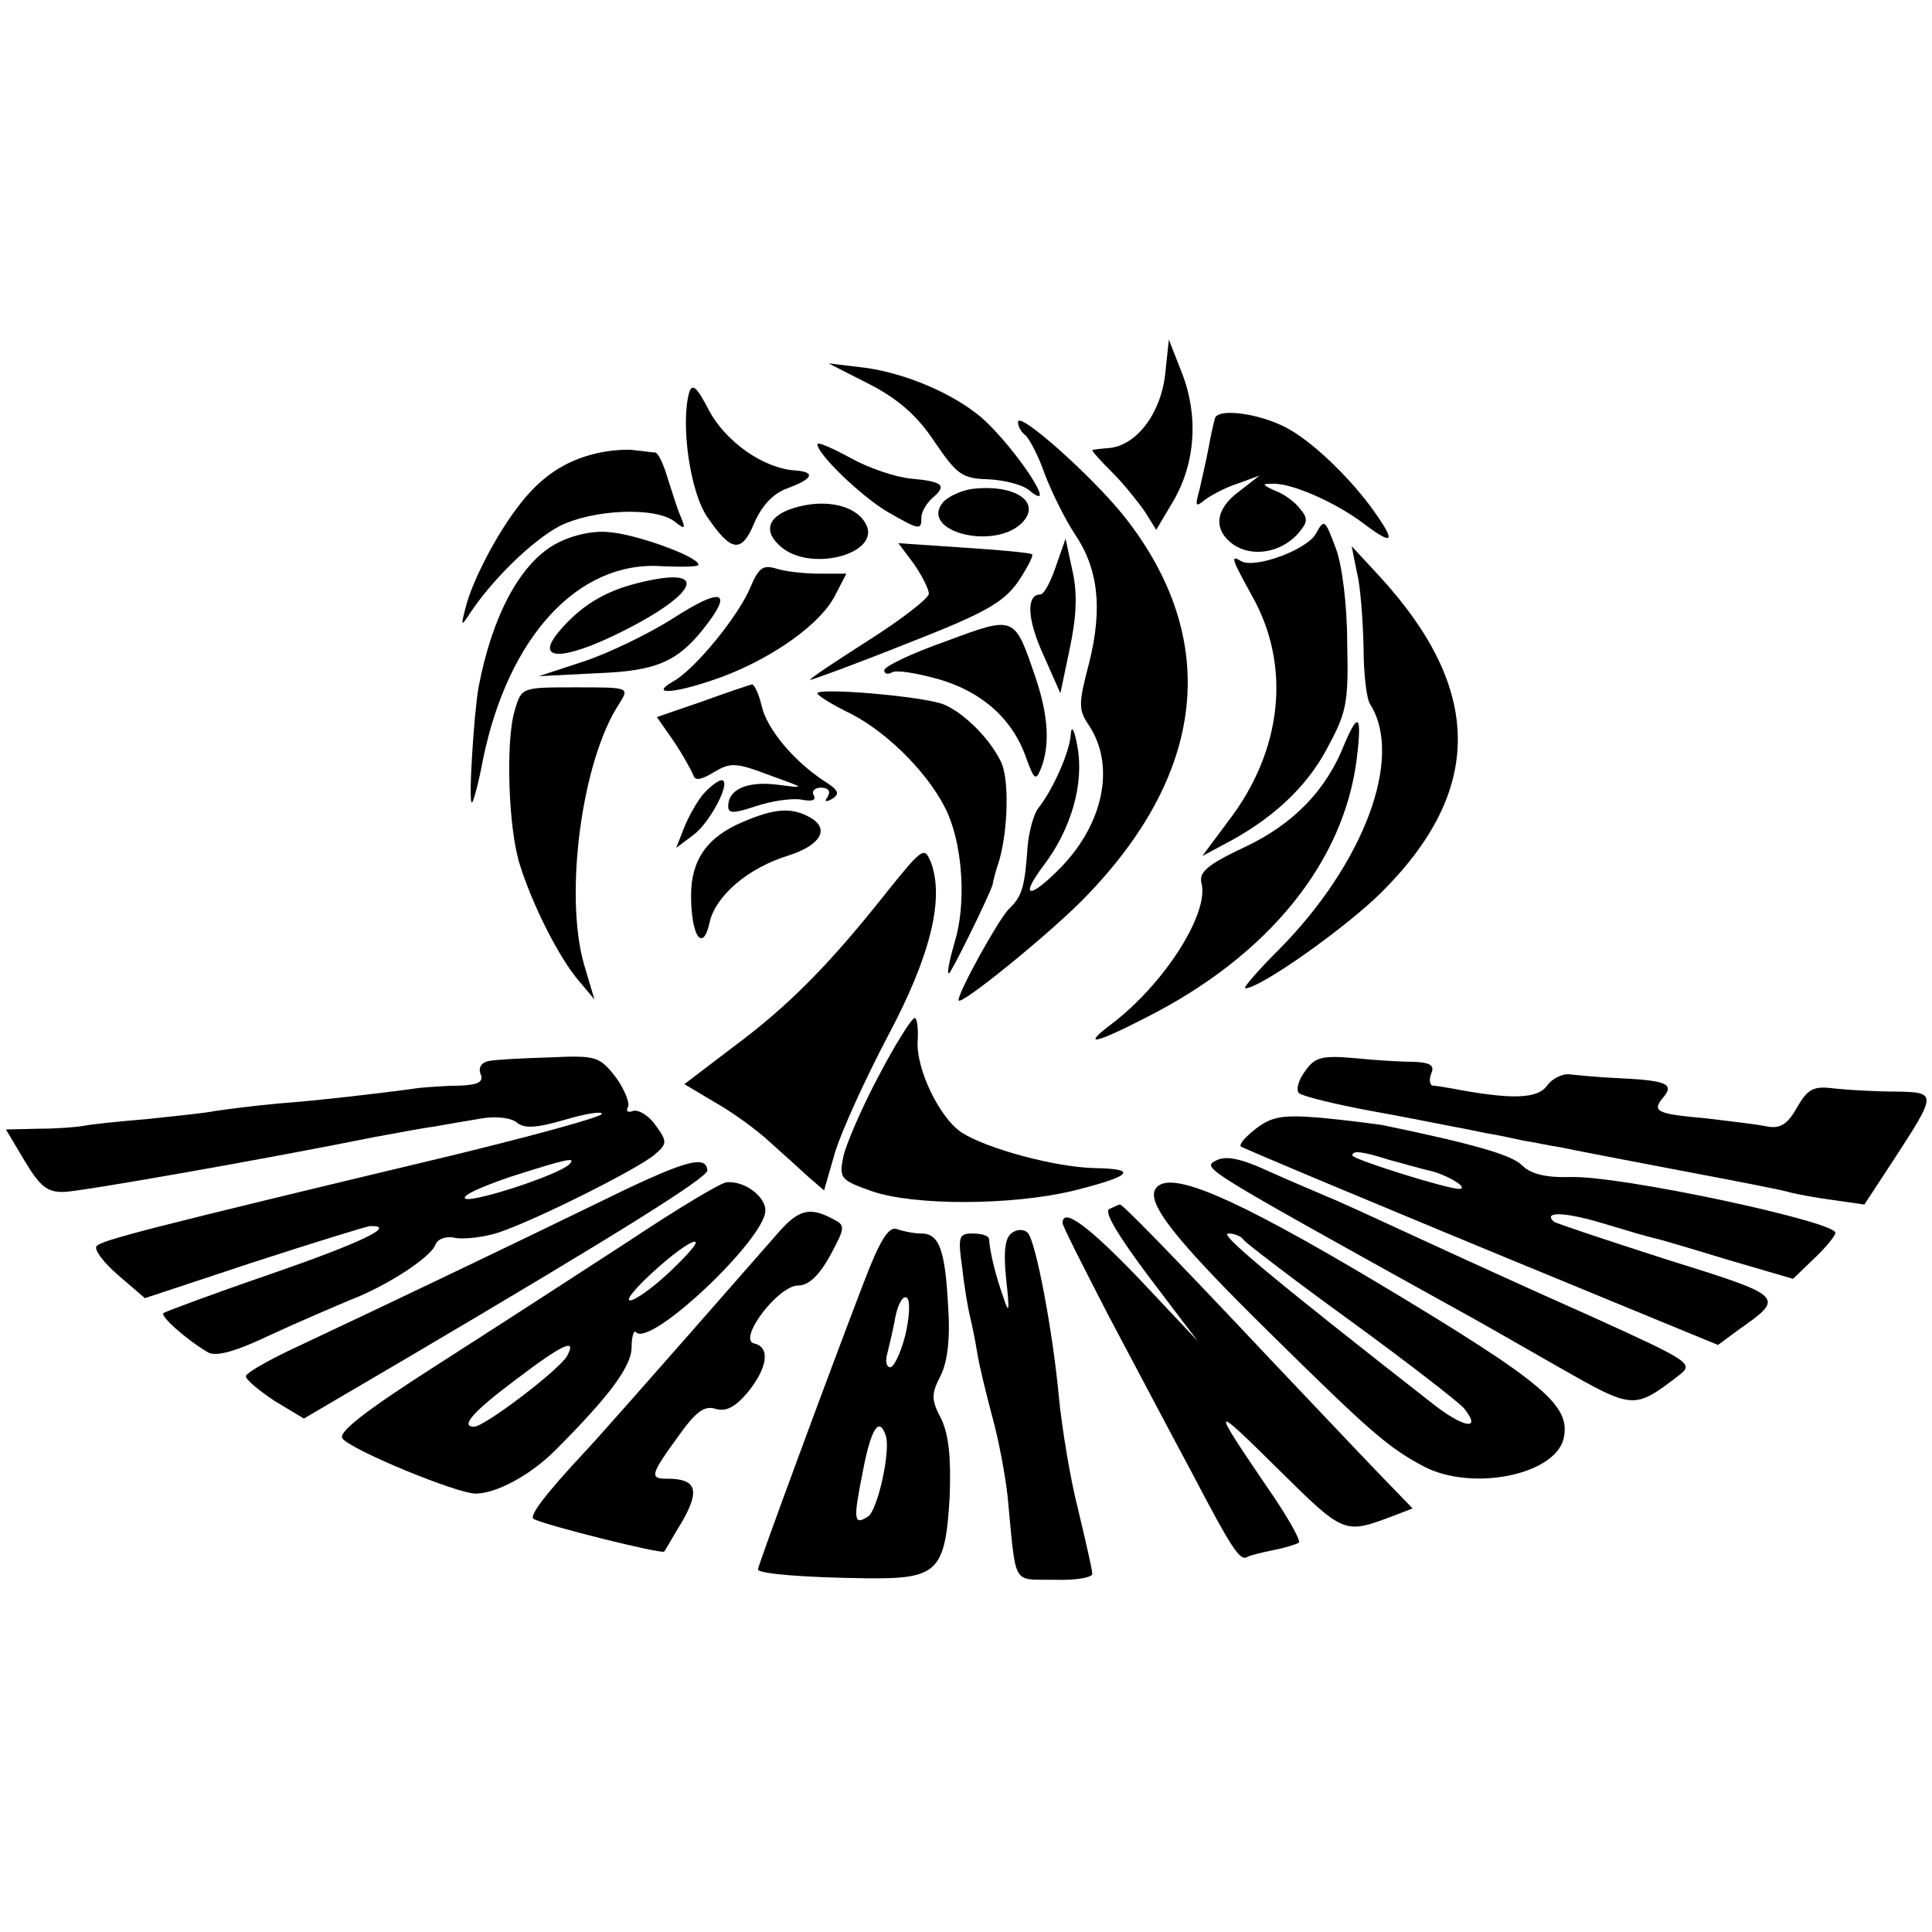 <?xml version="1.0" standalone="no"?>
<!DOCTYPE svg PUBLIC "-//W3C//DTD SVG 20010904//EN"
 "http://www.w3.org/TR/2001/REC-SVG-20010904/DTD/svg10.dtd">
<svg version="1.0" xmlns="http://www.w3.org/2000/svg"
 width="260pt" height="260pt" viewBox="0 0 260 260"
 preserveAspectRatio="xMidYMid meet">
<g transform="translate(0,260) scale(0.1,-0.1)"
fill="#000000" stroke="none">
<path d="M1568 2096 c-6 -53 -39 -96 -76 -99 -12 -1 -22 -2 -22 -3 0 -2 12
-15 28 -31 15 -15 34 -39 43 -52 l15 -24 22 37 c31 52 35 116 13 173 l-18 46
-5 -47z"/>
<path d="M1170 2083 c39 -20 65 -43 88 -78 30 -44 37 -49 72 -50 21 -1 45 -7
54 -14 44 -37 -16 55 -63 97 -38 32 -100 59 -156 67 l-50 6 55 -28z"/>
<path d="M927 2070 c-11 -43 2 -133 25 -166 32 -47 46 -49 63 -8 10 23 25 40
45 47 35 13 38 22 9 24 -42 3 -93 39 -115 81 -17 33 -23 37 -27 22z"/>
<path d="M1635 2037 c-2 -7 -6 -25 -9 -42 -3 -16 -9 -41 -12 -55 -6 -21 -5
-23 7 -13 8 6 28 17 44 22 l30 11 -27 -21 c-33 -24 -36 -52 -8 -72 25 -17 63
-11 86 14 14 16 15 21 3 35 -7 9 -22 20 -34 24 -17 8 -17 9 -2 9 25 1 85 -25
124 -55 40 -30 42 -23 7 25 -33 44 -81 89 -114 106 -37 19 -91 26 -95 12z"/>
<path d="M1370 2032 c0 -6 4 -13 9 -17 5 -3 18 -27 27 -53 10 -26 28 -62 40
-80 32 -47 38 -100 20 -173 -15 -57 -15 -64 0 -86 35 -54 19 -131 -38 -190
-43 -44 -57 -42 -23 3 37 49 54 110 45 159 -4 23 -8 30 -9 17 -1 -23 -24 -75
-44 -100 -6 -8 -12 -30 -14 -50 -4 -56 -7 -68 -26 -86 -14 -15 -67 -110 -67
-122 0 -10 117 85 165 133 169 170 189 352 58 518 -44 55 -143 143 -143 127z"/>
<path d="M1100 2002 c1 -14 57 -68 93 -90 45 -26 47 -26 47 -8 0 7 7 19 15 26
20 17 14 22 -30 26 -20 2 -56 14 -81 28 -24 13 -44 22 -44 18z"/>
<path d="M803 1990 c-43 -10 -76 -32 -106 -72 -30 -39 -63 -103 -71 -138 -6
-23 -5 -23 6 -6 31 47 85 99 121 118 46 23 130 26 155 6 14 -11 15 -10 8 7 -5
11 -12 35 -18 53 -5 17 -12 32 -16 33 -4 0 -16 2 -27 3 -11 2 -35 0 -52 -4z"/>
<path d="M1308 1942 c-14 -2 -32 -10 -39 -18 -32 -39 68 -65 106 -28 28 28 -9
53 -67 46z"/>
<path d="M1074 1918 c-39 -10 -49 -31 -24 -53 41 -37 140 -9 114 32 -14 23
-52 31 -90 21z"/>
<path d="M1771 1882 c-12 -22 -83 -48 -101 -37 -15 9 -12 2 15 -47 53 -94 41
-208 -32 -303 l-35 -47 28 15 c64 33 111 76 139 128 27 50 30 61 28 144 0 51
-7 107 -16 129 -14 37 -15 38 -26 18z"/>
<path d="M746 1867 c-47 -27 -84 -97 -102 -192 -6 -34 -14 -155 -9 -155 2 0 9
26 15 58 34 166 129 268 241 260 27 -1 49 -1 49 2 0 11 -86 42 -122 44 -22 2
-51 -5 -72 -17z"/>
<path d="M1230 1841 c11 -16 20 -34 20 -40 0 -6 -36 -34 -80 -62 -44 -28 -80
-52 -80 -54 0 -1 58 20 128 48 108 42 132 56 152 84 12 18 21 35 19 37 -2 2
-44 6 -92 9 l-88 6 21 -28z"/>
<path d="M1421 1838 c-7 -21 -16 -38 -21 -38 -19 0 -18 -33 4 -81 l23 -52 13
62 c9 43 10 74 3 104 l-9 42 -13 -37z"/>
<path d="M1826 1830 c5 -19 8 -64 9 -100 0 -36 4 -71 9 -78 45 -71 -8 -214
-123 -330 -28 -28 -49 -52 -45 -52 20 0 136 82 184 130 137 137 136 273 -4
425 l-37 40 7 -35z"/>
<path d="M1010 1810 c-16 -39 -75 -111 -104 -127 -35 -20 6 -16 68 7 68 26
131 71 150 109 l15 29 -37 0 c-20 0 -46 3 -58 7 -17 5 -23 1 -34 -25z"/>
<path d="M857 1815 c-44 -11 -76 -31 -104 -64 -35 -41 4 -41 84 -1 106 53 118
90 20 65z"/>
<path d="M906 1768 c-33 -21 -87 -47 -120 -58 l-61 -20 78 4 c83 3 111 16 150
68 33 44 15 46 -47 6z"/>
<path d="M1273 1737 c-46 -16 -83 -34 -83 -39 0 -5 5 -6 10 -3 6 4 34 -1 63
-9 59 -17 100 -54 118 -106 11 -30 13 -31 20 -14 12 31 10 70 -7 121 -29 85
-27 85 -121 50z"/>
<path d="M693 1645 c-13 -41 -9 -162 7 -210 17 -54 53 -125 79 -155 l21 -25
-14 47 c-27 94 -3 276 48 352 13 21 12 21 -59 21 -73 0 -73 0 -82 -30z"/>
<path d="M945 1656 l-61 -21 23 -33 c12 -18 23 -38 26 -45 2 -8 10 -7 28 4 22
13 29 13 74 -4 50 -18 50 -18 11 -13 -40 5 -66 -6 -66 -29 0 -10 7 -10 37 0
21 7 48 11 61 9 15 -3 21 -1 17 6 -3 5 1 10 10 10 10 0 13 -5 9 -12 -5 -7 -3
-8 6 -3 11 7 8 12 -11 24 -41 27 -77 70 -84 101 -4 17 -10 29 -13 29 -4 -1
-34 -11 -67 -23z"/>
<path d="M1100 1667 c0 -3 21 -16 46 -28 52 -27 109 -86 130 -135 20 -47 24
-122 9 -171 -7 -24 -11 -43 -8 -43 3 0 55 106 59 120 0 3 4 18 9 33 12 43 13
110 2 132 -15 31 -50 66 -77 77 -27 11 -170 23 -170 15z"/>
<path d="M1809 1598 c-24 -61 -68 -107 -134 -138 -51 -24 -62 -34 -58 -49 10
-40 -49 -134 -121 -189 -40 -30 -25 -28 47 9 164 83 266 209 283 349 7 58 2
63 -17 18z"/>
<path d="M947 1532 c-8 -9 -20 -30 -26 -45 l-11 -28 24 18 c23 18 51 73 37 73
-4 0 -15 -8 -24 -18z"/>
<path d="M1000 1494 c-48 -20 -70 -51 -70 -99 0 -55 16 -78 25 -36 8 35 51 73
107 90 43 14 55 36 28 51 -25 14 -48 12 -90 -6z"/>
<path d="M1193 1399 c-76 -96 -131 -152 -205 -207 l-67 -51 42 -25 c23 -13 56
-37 72 -52 17 -15 40 -36 52 -47 l22 -19 15 52 c9 29 41 99 71 156 57 107 76
184 58 233 -9 22 -11 21 -60 -40z"/>
<path d="M1183 1153 c-23 -43 -44 -92 -48 -109 -6 -30 -4 -32 38 -47 58 -20
188 -19 269 0 81 20 91 30 32 31 -53 1 -146 26 -180 48 -30 20 -62 87 -59 124
1 17 -1 30 -4 30 -4 0 -26 -35 -48 -77z"/>
<path d="M657 1172 c-9 -2 -14 -9 -10 -18 4 -10 -4 -14 -28 -15 -19 0 -43 -2
-54 -3 -58 -8 -137 -17 -190 -21 -33 -3 -71 -8 -85 -10 -14 -3 -55 -7 -92 -11
-37 -3 -75 -7 -85 -9 -10 -2 -38 -4 -62 -4 l-43 -1 25 -42 c21 -35 31 -43 54
-42 24 1 264 43 418 74 28 5 64 12 80 14 17 3 45 8 64 11 18 3 39 1 47 -6 10
-8 26 -7 64 4 27 8 50 12 50 8 0 -4 -91 -29 -202 -56 -414 -99 -471 -114 -478
-122 -4 -4 9 -22 29 -39 l36 -31 145 48 c80 26 151 48 158 49 37 1 -11 -22
-135 -65 -76 -26 -140 -50 -143 -52 -5 -4 31 -36 60 -53 11 -6 37 1 85 24 39
18 86 38 105 46 50 19 110 58 116 75 3 8 15 12 27 9 12 -2 38 1 57 7 49 16
191 87 212 106 16 14 16 17 0 39 -9 13 -23 21 -30 19 -7 -3 -10 0 -7 5 3 5 -4
23 -16 40 -22 28 -26 30 -89 27 -36 -1 -74 -3 -83 -5z m109 -139 c-14 -14
-130 -52 -140 -46 -5 4 22 16 60 29 75 24 91 28 80 17z"/>
<path d="M1756 1158 c-9 -12 -12 -25 -8 -29 4 -4 48 -15 97 -24 50 -9 99 -19
110 -21 11 -2 31 -6 45 -9 14 -2 36 -7 50 -10 14 -2 36 -7 50 -9 14 -3 86 -17
160 -31 74 -14 142 -27 150 -30 8 -2 34 -7 57 -10 l42 -6 38 58 c60 92 60 93
5 94 -26 0 -63 2 -82 4 -30 4 -37 0 -52 -26 -13 -23 -23 -28 -40 -25 -13 3
-50 7 -82 11 -67 6 -74 9 -57 29 14 17 4 22 -60 25 -25 1 -55 4 -65 5 -10 2
-25 -5 -32 -15 -13 -18 -48 -19 -127 -4 -11 2 -23 4 -27 4 -4 1 -5 8 -2 16 5
11 -1 15 -22 16 -16 0 -52 2 -81 5 -45 4 -54 1 -67 -18z"/>
<path d="M1690 1081 c-14 -11 -23 -21 -20 -24 5 -3 168 -72 489 -204 l153 -63
27 20 c64 45 64 45 -96 95 -81 26 -150 49 -152 51 -15 14 15 13 65 -2 33 -10
64 -19 69 -20 6 -1 50 -14 99 -29 l89 -26 28 27 c16 15 29 31 29 35 0 15 -289
77 -356 75 -34 -1 -54 4 -66 16 -14 14 -67 29 -188 54 -14 2 -52 7 -85 10 -50
4 -64 1 -85 -15z m180 -42 c19 -5 43 -12 52 -14 24 -5 56 -24 42 -25 -17 0
-144 40 -144 45 0 7 12 6 50 -6z"/>
<path d="M1636 1038 c-18 -10 -20 -9 319 -197 28 -15 92 -52 143 -81 100 -57
101 -57 160 -12 22 17 21 18 -120 82 -79 35 -186 84 -238 108 -52 24 -104 48
-115 52 -11 5 -45 19 -76 33 -41 19 -60 22 -73 15z"/>
<path d="M800 979 c-113 -55 -259 -125 -412 -197 -31 -15 -57 -30 -57 -34 -1
-4 17 -19 38 -33 l40 -24 138 81 c285 168 405 243 405 253 -2 22 -32 13 -152
-46z"/>
<path d="M845 929 c-66 -43 -182 -118 -257 -166 -97 -62 -134 -91 -127 -99 13
-16 154 -74 179 -74 28 0 74 25 107 58 72 72 103 113 103 139 0 14 3 24 6 20
20 -20 174 126 174 164 0 19 -28 40 -52 38 -7 0 -67 -36 -133 -80z m58 -39
c-23 -22 -48 -40 -55 -40 -15 0 72 79 87 79 6 0 -9 -17 -32 -39z m-140 -115
c-11 -19 -111 -95 -125 -95 -19 0 -2 20 57 64 63 48 82 56 68 31z"/>
<path d="M1555 1000 c-12 -19 26 -68 152 -192 138 -136 161 -156 210 -182 65
-33 174 -11 187 37 11 45 -24 75 -249 210 -198 118 -283 154 -300 127z m119
-69 c3 -4 68 -54 144 -109 77 -56 145 -109 152 -117 25 -31 0 -27 -42 6 -220
172 -288 229 -275 229 9 0 18 -4 21 -9z"/>
<path d="M1493 973 c-8 -3 11 -35 53 -91 l66 -87 -78 83 c-69 72 -104 98 -104
76 0 -4 28 -59 61 -123 34 -64 84 -159 112 -211 55 -105 66 -122 76 -115 4 2
20 6 35 9 16 3 31 8 34 10 3 3 -17 38 -45 78 -74 109 -73 110 18 20 88 -87 88
-87 154 -62 l26 10 -28 29 c-15 15 -86 90 -158 166 -146 155 -205 215 -208
214 -1 0 -8 -3 -14 -6z"/>
<path d="M1049 943 c-190 -217 -255 -290 -264 -299 -52 -56 -73 -84 -67 -88
13 -8 173 -48 176 -44 1 1 12 21 25 42 23 41 18 56 -21 56 -24 0 -23 5 14 56
24 34 36 43 51 38 14 -4 26 2 43 22 27 33 31 61 9 66 -23 5 32 78 59 78 14 0
28 13 43 40 21 39 21 41 3 50 -30 16 -45 12 -71 -17z"/>
<path d="M1162 873 c-45 -117 -142 -380 -142 -385 0 -6 63 -11 147 -12 95 -1
105 9 111 109 2 53 -1 83 -11 105 -14 26 -14 34 -1 59 9 18 13 50 10 92 -4 77
-12 99 -36 99 -10 0 -25 3 -33 6 -11 4 -23 -15 -45 -73z m56 -71 c-6 -23 -15
-42 -20 -42 -5 0 -7 8 -4 18 2 9 8 32 11 50 4 19 11 30 16 25 4 -4 3 -27 -3
-51z m-26 -134 c7 -20 -11 -101 -24 -109 -19 -12 -20 -5 -7 60 11 58 22 76 31
49z"/>
<path d="M1362 941 c-9 -6 -12 -23 -8 -62 5 -45 4 -49 -4 -24 -10 28 -18 60
-19 78 -1 4 -10 7 -22 7 -19 0 -20 -4 -14 -47 3 -27 8 -55 10 -63 2 -8 7 -31
10 -50 3 -19 13 -59 21 -89 8 -29 17 -77 20 -105 12 -123 5 -111 63 -112 28
-1 51 3 51 8 0 5 -9 44 -19 86 -11 43 -22 111 -26 152 -8 87 -31 210 -42 221
-5 5 -14 5 -21 0z"/>
</g>
</svg>
